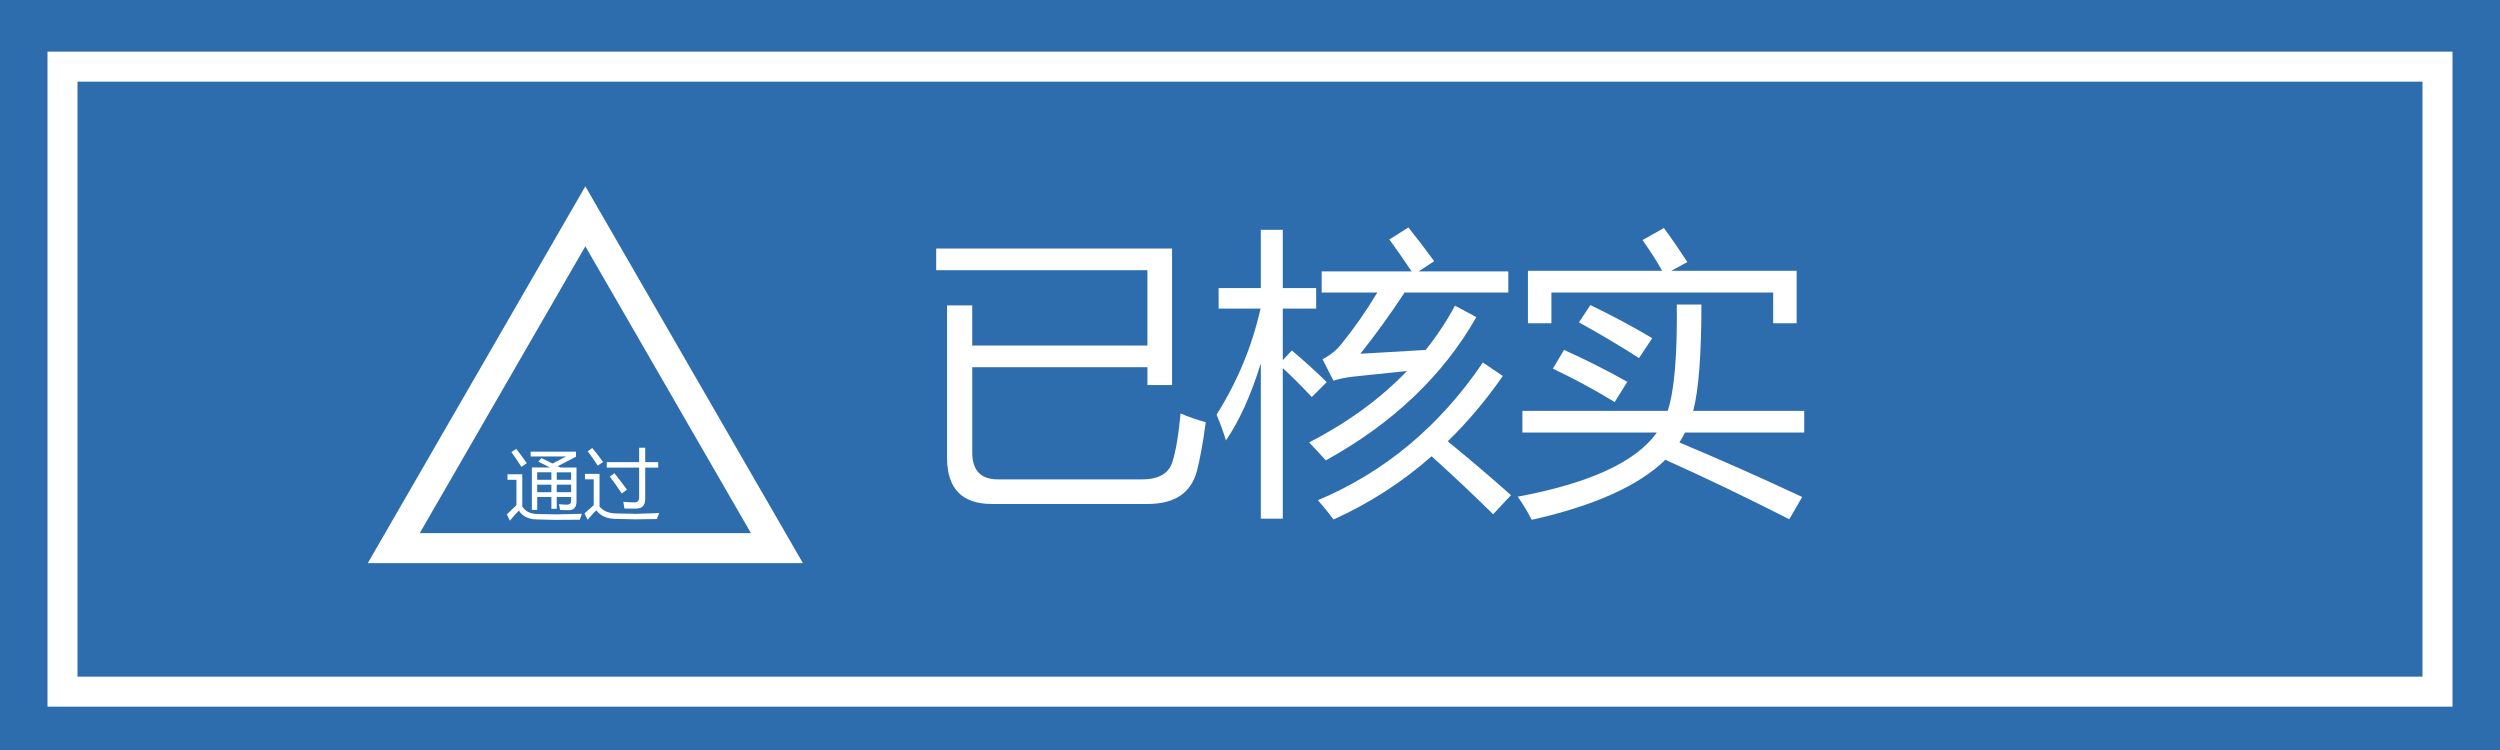 <?xml version="1.0" encoding="utf-8"?>
<!-- Generator: Adobe Illustrator 13.0.0, SVG Export Plug-In . SVG Version: 6.00 Build 14948)  -->
<!DOCTYPE svg PUBLIC "-//W3C//DTD SVG 1.1//EN" "http://www.w3.org/Graphics/SVG/1.1/DTD/svg11.dtd">
<svg version="1.1" id="图层_1" xmlns="http://www.w3.org/2000/svg" xmlns:xlink="http://www.w3.org/1999/xlink" x="0px" y="0px"
	 width="100px" height="30px" viewBox="0 0 100 30" enable-background="new 0 0 100 30" xml:space="preserve">
<rect x="0" y="0" width="100" height="30" fill="#333333" stroke="none"/>
<rect x="0.001" fill="#2E6DAD" width="99.999" height="30"/>
<rect x="2.5" y="2.666" fill="#2E6DAD" width="95" height="25"/>
<g>
	<defs>
		<rect id="SVGID_1_" width="100" height="30"/>
	</defs>
	<clipPath id="SVGID_2_">
		<use xlink:href="#SVGID_1_"  overflow="visible"/>
	</clipPath>
	<rect x="2.5" y="2.666" clip-path="url(#SVGID_2_)" fill="none" stroke="#FFFFFF" stroke-width="1.2" width="95" height="25"/>
</g>
<polygon fill="#2E6DAD" points="15.751,21.925 23.414,8.652 31.077,21.925 "/>
<polygon fill="none" stroke="#FFFFFF" stroke-width="1.2" points="15.751,21.925 23.414,8.652 31.077,21.925 "/>
<g>
	<path fill="#FFFFFF" d="M37.881,12.215h1.008v1.605h7.008v-3.012h-8.449V9.941h9.434v5.461h-0.984v-0.715h-7.008v3.41
		c0,0.719,0.34,1.078,1.02,1.078h5.777c0.672,0,1.078-0.242,1.219-0.727c0.141-0.477,0.246-1.113,0.316-1.91
		c0.305,0.133,0.641,0.25,1.008,0.352c-0.109,0.813-0.227,1.461-0.352,1.945c-0.234,0.883-0.891,1.324-1.969,1.324h-6.234
		c-1.195,0-1.793-0.617-1.793-1.852V12.215z"/>
	<path fill="#FFFFFF" d="M48.663,16.586c0.836-1.328,1.422-2.742,1.758-4.242h-1.676v-0.82h1.688V9.191h0.878v2.332h1.336v0.82
		h-1.336v2.063l0.363-0.387c0.5,0.422,0.965,0.844,1.395,1.266l-0.598,0.598c-0.383-0.414-0.77-0.801-1.16-1.16v6.023h-0.878v-6.211
		c-0.398,1.281-0.863,2.309-1.395,3.082C48.936,17.281,48.811,16.938,48.663,16.586z M52.365,17.699
		c1.555-0.805,2.859-1.758,3.914-2.859c-0.766,0.078-1.477,0.152-2.133,0.223c-0.289,0.031-0.559,0.086-0.809,0.164l-0.434-0.855
		c0.32-0.172,0.57-0.375,0.75-0.609c0.492-0.602,0.973-1.289,1.441-2.063h-2.227v-0.844h3.598c-0.32-0.477-0.617-0.902-0.891-1.277
		l0.762-0.48c0.297,0.367,0.641,0.816,1.031,1.348l-0.621,0.41h3.586v0.844h-4.148c-0.57,0.867-1.16,1.684-1.77,2.449
		c0.859-0.047,1.73-0.098,2.613-0.152c0.445-0.555,0.836-1.145,1.172-1.77l0.855,0.457c-1.336,2.344-3.344,4.254-6.023,5.73
		C52.814,18.172,52.592,17.934,52.365,17.699z M52.717,20.008c2.672-1.125,4.871-2.961,6.598-5.508l0.797,0.539
		c-0.672,0.969-1.406,1.84-2.203,2.613c0.898,0.734,1.742,1.453,2.531,2.156l-0.715,0.762c-0.734-0.727-1.555-1.5-2.461-2.32
		c-1.18,1.039-2.488,1.883-3.926,2.531C53.189,20.57,52.982,20.313,52.717,20.008z"/>
	<path fill="#FFFFFF" d="M60.709,19.867c2.883-0.539,4.738-1.395,5.566-2.566h-5.379v-0.867h5.813
		c0.266-0.813,0.387-2.23,0.363-4.254h0.984c0,2.008-0.109,3.426-0.328,4.254h4.441v0.867H67.4
		c-0.063,0.125-0.137,0.258-0.223,0.398c1.672,0.703,3.309,1.43,4.91,2.18l-0.516,0.891c-1.672-0.852-3.324-1.645-4.957-2.379
		c-1.063,1.039-2.844,1.84-5.344,2.402C61.092,20.449,60.904,20.141,60.709,19.867z M61.119,10.832h5.367
		c-0.195-0.352-0.457-0.762-0.785-1.23l0.855-0.48c0.258,0.344,0.57,0.797,0.938,1.359l-0.645,0.352h5.016v2.098h-0.938v-1.23
		h-8.871v1.23h-0.938V10.832z M62.561,13.996c0.898,0.406,1.742,0.832,2.531,1.277l-0.504,0.809
		c-0.781-0.477-1.605-0.922-2.473-1.336L62.561,13.996z M63.615,12.203c0.906,0.438,1.73,0.879,2.473,1.324l-0.527,0.797
		c-0.727-0.469-1.527-0.945-2.402-1.43L63.615,12.203z"/>
</g>
<g>
	<path fill="#FFFFFF" d="M21.521,20.562l0.751,0.013l1.004-0.024c-0.022,0.066-0.05,0.146-0.084,0.238l-0.998,0.006l-0.718-0.018
		c-0.342-0.005-0.581-0.122-0.718-0.354c-0.082,0.076-0.203,0.211-0.362,0.404l-0.124-0.25c0.178-0.172,0.307-0.295,0.386-0.37
		v-1.015H20.3V18.97h0.591v1.289C21.014,20.459,21.225,20.56,21.521,20.562z M20.649,17.956c0.103,0.125,0.243,0.314,0.422,0.57
		l-0.214,0.15c-0.163-0.255-0.296-0.452-0.401-0.591L20.649,17.956z M21.488,20.396h-0.214v-1.697H22
		c-0.151-0.077-0.307-0.155-0.467-0.232l0.124-0.145c0.158,0.076,0.306,0.149,0.445,0.219l0.538-0.282h-1.414v-0.193h1.813v0.202
		l-0.729,0.379c0.035,0.018,0.069,0.035,0.103,0.053h0.647v1.363c0,0.229-0.105,0.344-0.317,0.344c-0.104,0-0.218-0.003-0.341-0.01
		c-0.01-0.076-0.025-0.153-0.045-0.231c0.126,0.014,0.235,0.021,0.326,0.021c0.108,0,0.163-0.052,0.163-0.156V19.88h-0.576v0.471
		h-0.214V19.88h-0.567V20.396z M21.488,19.192h0.567v-0.301h-0.567V19.192z M21.488,19.688h0.567v-0.302h-0.567V19.688z
		 M22.845,18.892h-0.576v0.301h0.576V18.892z M22.269,19.688h0.576v-0.302h-0.576V19.688z"/>
	<path fill="#FFFFFF" d="M24.642,20.538l0.811,0.015l0.917-0.03c-0.034,0.08-0.066,0.16-0.097,0.238l-0.883,0.012l-0.772-0.018
		c-0.346-0.004-0.601-0.119-0.763-0.344c-0.056,0.044-0.173,0.171-0.35,0.38l-0.127-0.253c0.156-0.144,0.279-0.253,0.371-0.331
		v-1.035h-0.35v-0.218h0.582v1.308C24.129,20.44,24.35,20.532,24.642,20.538z M23.689,17.92c0.133,0.153,0.277,0.34,0.435,0.562
		c-0.081,0.048-0.152,0.096-0.214,0.145c-0.139-0.215-0.272-0.407-0.401-0.576L23.689,17.92z M24.271,18.484h1.294v-0.576h0.244
		v0.576h0.519v0.22h-0.519v1.252c0,0.259-0.125,0.389-0.374,0.389c-0.13,0-0.283-0.001-0.458-0.003
		c-0.01-0.078-0.025-0.169-0.045-0.271c0.161,0.016,0.311,0.024,0.449,0.024c0.125,0,0.186-0.07,0.184-0.212v-1.179h-1.294V18.484z
		 M24.392,19.063l0.184-0.136c0.219,0.279,0.387,0.499,0.503,0.66l-0.208,0.153C24.707,19.49,24.546,19.264,24.392,19.063z"/>
</g>
</svg>
